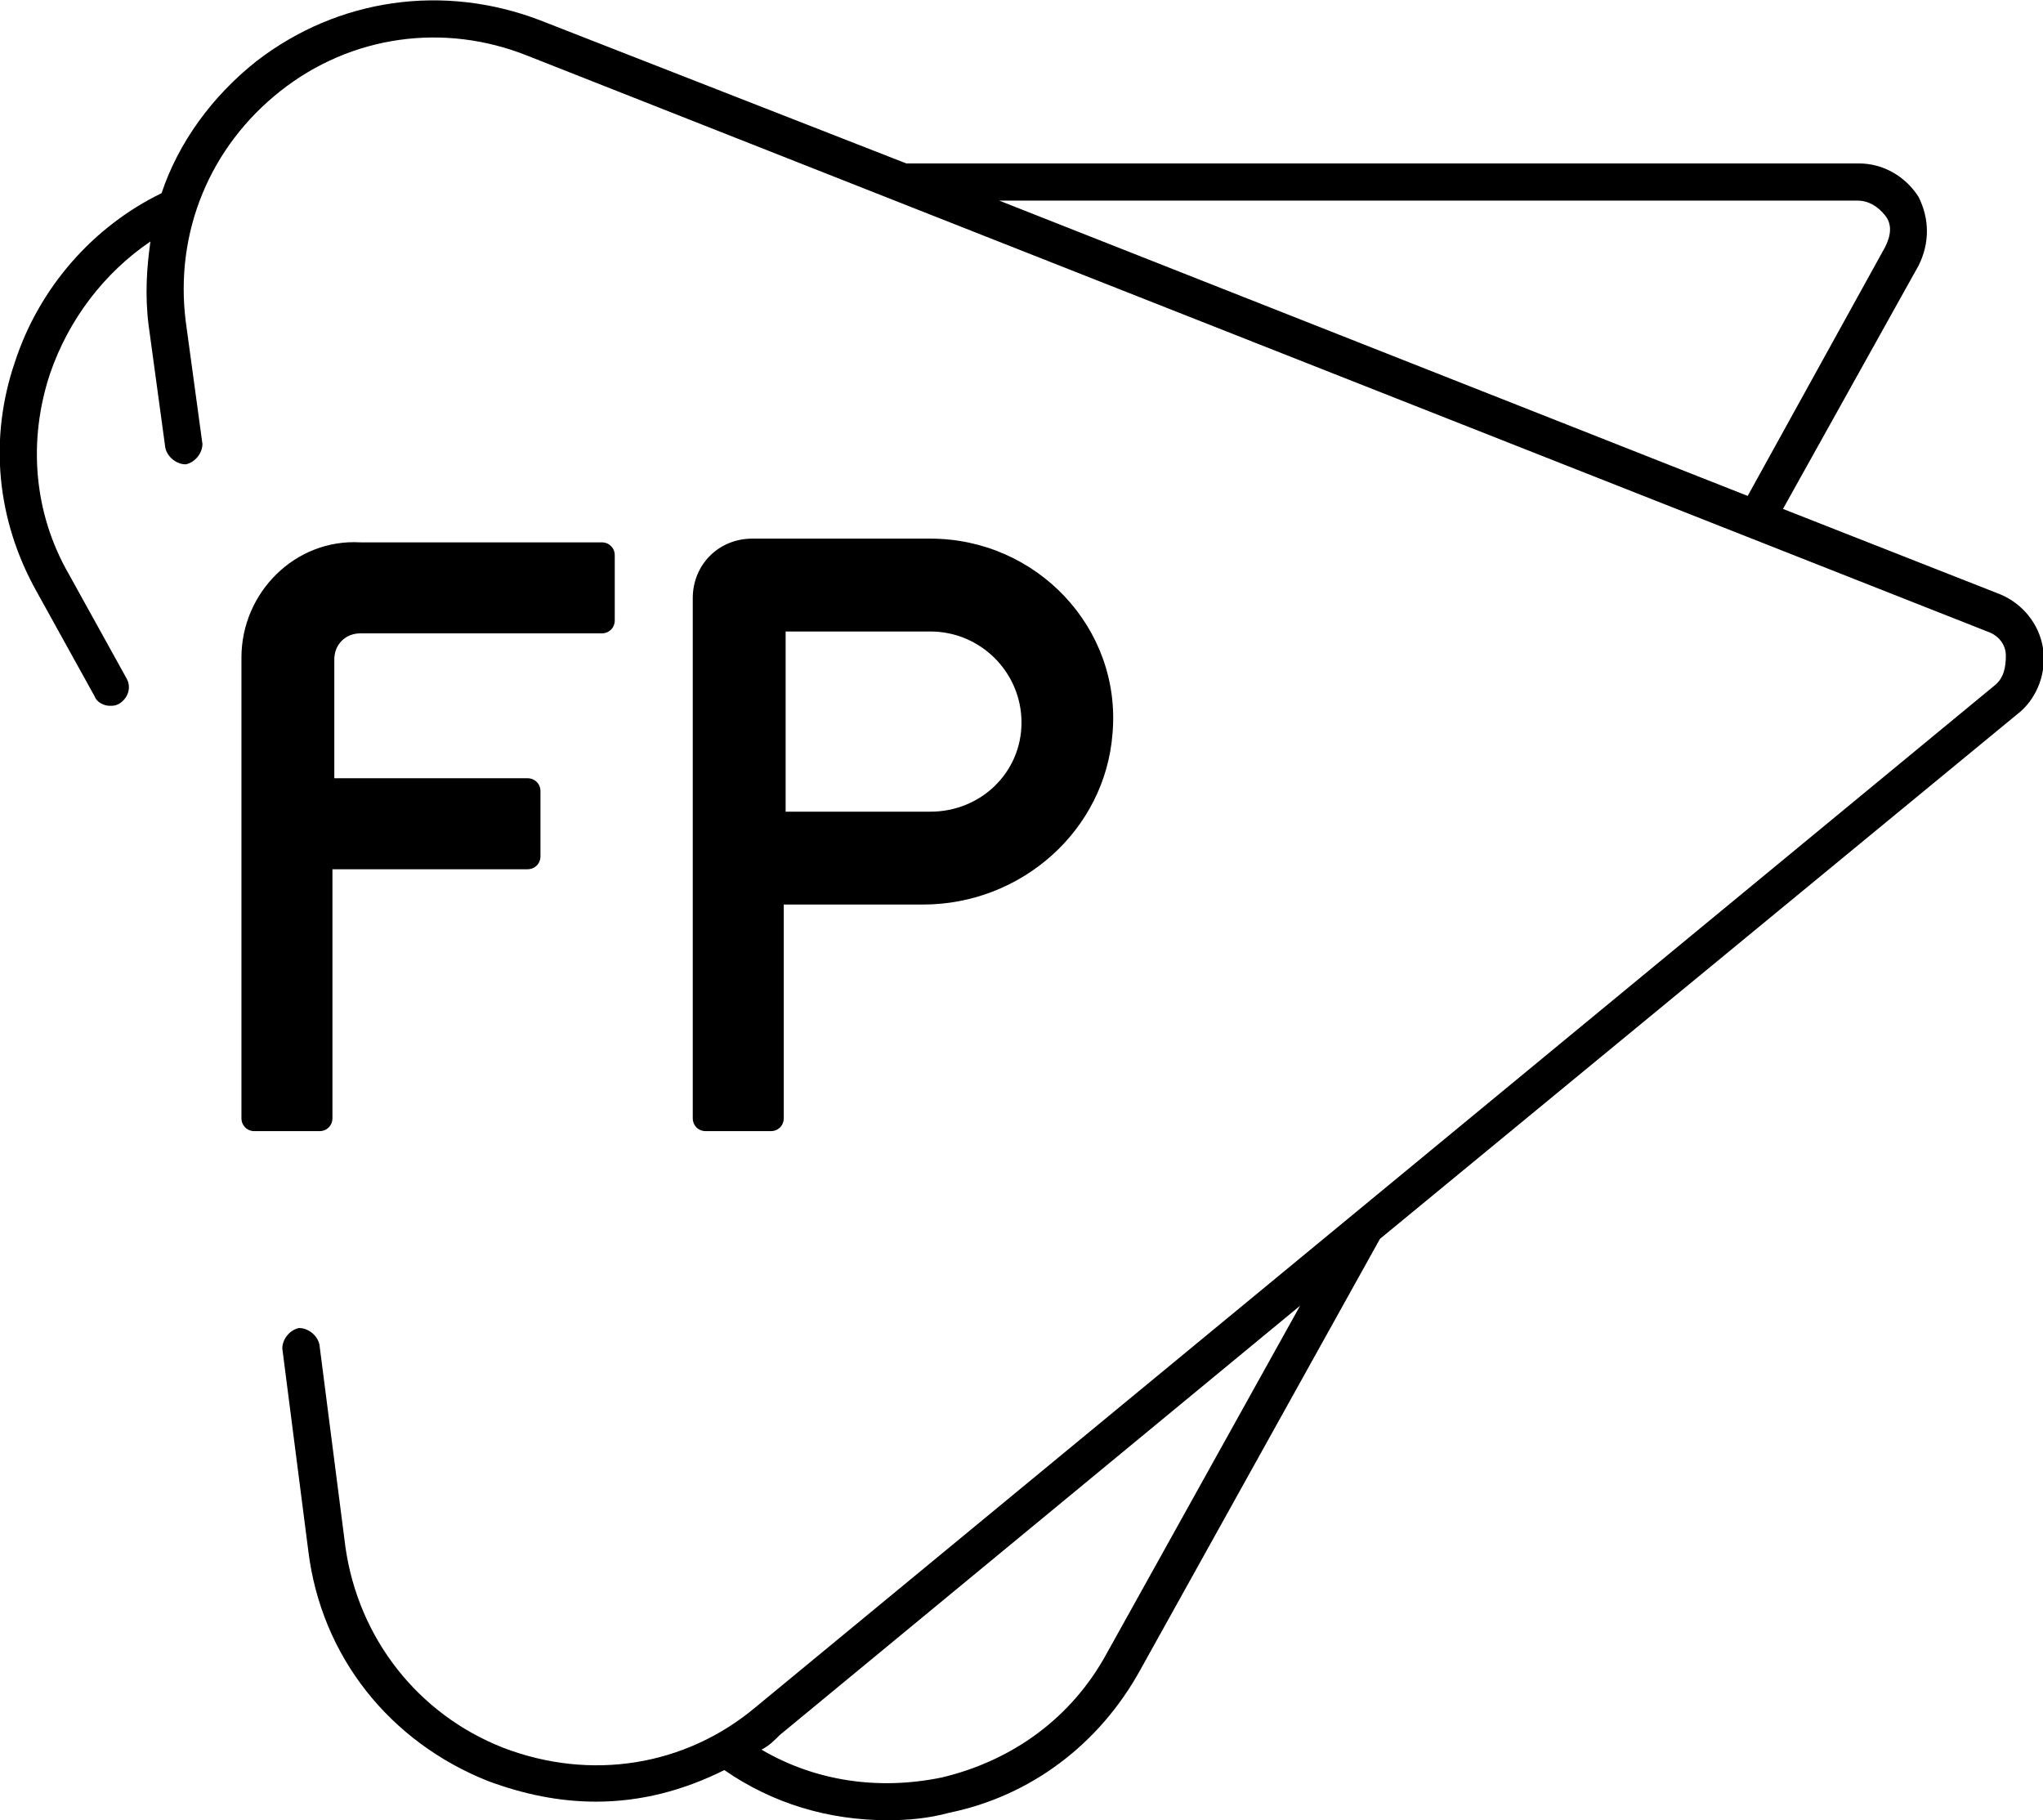 <svg xmlns="http://www.w3.org/2000/svg" viewBox="0 0 110 98" xml:space="preserve" id="fp">
  <g fill="inherit">
    <path d="M110 34.9c-.2-1.3-1.1-2.4-2.3-2.9L96 27.4l7.3-13.1c.6-1.2.6-2.5 0-3.7-.7-1.1-1.9-1.8-3.2-1.8H48.8L29.1 1.1c-5.2-2-10.9-1.2-15.3 2.2-2.4 1.9-4.2 4.4-5.1 7.1C5 12.2 2.1 15.5.8 19.5-.6 23.6-.2 28 2 31.9l3.1 5.6c.1.3.5.5.8.5.2 0 .3 0 .5-.1.5-.3.7-.9.4-1.4l-3.1-5.6c-1.9-3.3-2.2-7.2-1-10.8 1-2.9 2.9-5.4 5.4-7.1-.2 1.4-.3 2.9-.1 4.5l.9 6.6c.1.5.6.9 1.1.9.5-.1.9-.6.9-1.1l-.9-6.6c-.6-4.8 1.3-9.4 5.1-12.4S23.9 1.2 28.4 3L107 34c.6.2 1 .7 1 1.3s-.1 1.2-.6 1.6l-66.7 55c-3.8 3.2-8.9 4-13.6 2.2-4.6-1.8-7.8-5.9-8.5-10.8l-1.4-10.9c-.1-.5-.6-.9-1.1-.9-.5.1-.9.6-.9 1.1l1.4 10.9c.7 5.7 4.4 10.3 9.7 12.4 1.9.7 3.8 1.1 5.8 1.1 2.4 0 4.7-.6 6.9-1.7 2.6 1.8 5.6 2.7 8.8 2.7 1.1 0 2.2-.1 3.3-.4 4.4-.9 8.1-3.7 10.3-7.7l12.9-23.2 34.5-28.4c.9-.8 1.4-2.1 1.2-3.4zm-10-24.1c.6 0 1.1.3 1.5.8s.3 1.1 0 1.7l-7.4 13.4-40.3-15.9H100zM59.6 89c-1.9 3.5-5.1 5.8-8.9 6.7-3.4.7-6.8.2-9.7-1.5.4-.2.7-.5 1-.8l28-23.1L59.6 89z"/>
    <path d="M13 35.4v24.8c0 .4.3.7.7.7h3.5c.4 0 .7-.3.7-.7V46.8h10.5c.4 0 .7-.3.7-.7v-3.5c0-.4-.3-.7-.7-.7H18v-6.4c0-.8.6-1.4 1.4-1.4h13c.4 0 .7-.3.7-.7v-3.5c0-.4-.3-.7-.7-.7h-13c-3.5-.2-6.4 2.7-6.4 6.2zM50.1 29h-9.6c-1.8 0-3.2 1.4-3.2 3.2v28c0 .4.3.7.7.7h3.5c.4 0 .7-.3.7-.7V48.7h7.5c5.3 0 9.8-4 10.2-9.2.5-5.7-4.1-10.5-9.8-10.5zm0 14.7h-7.8V34h7.8c2.7 0 4.9 2.2 4.9 4.9s-2.2 4.8-4.9 4.8z"/>
  </g>
</svg>
